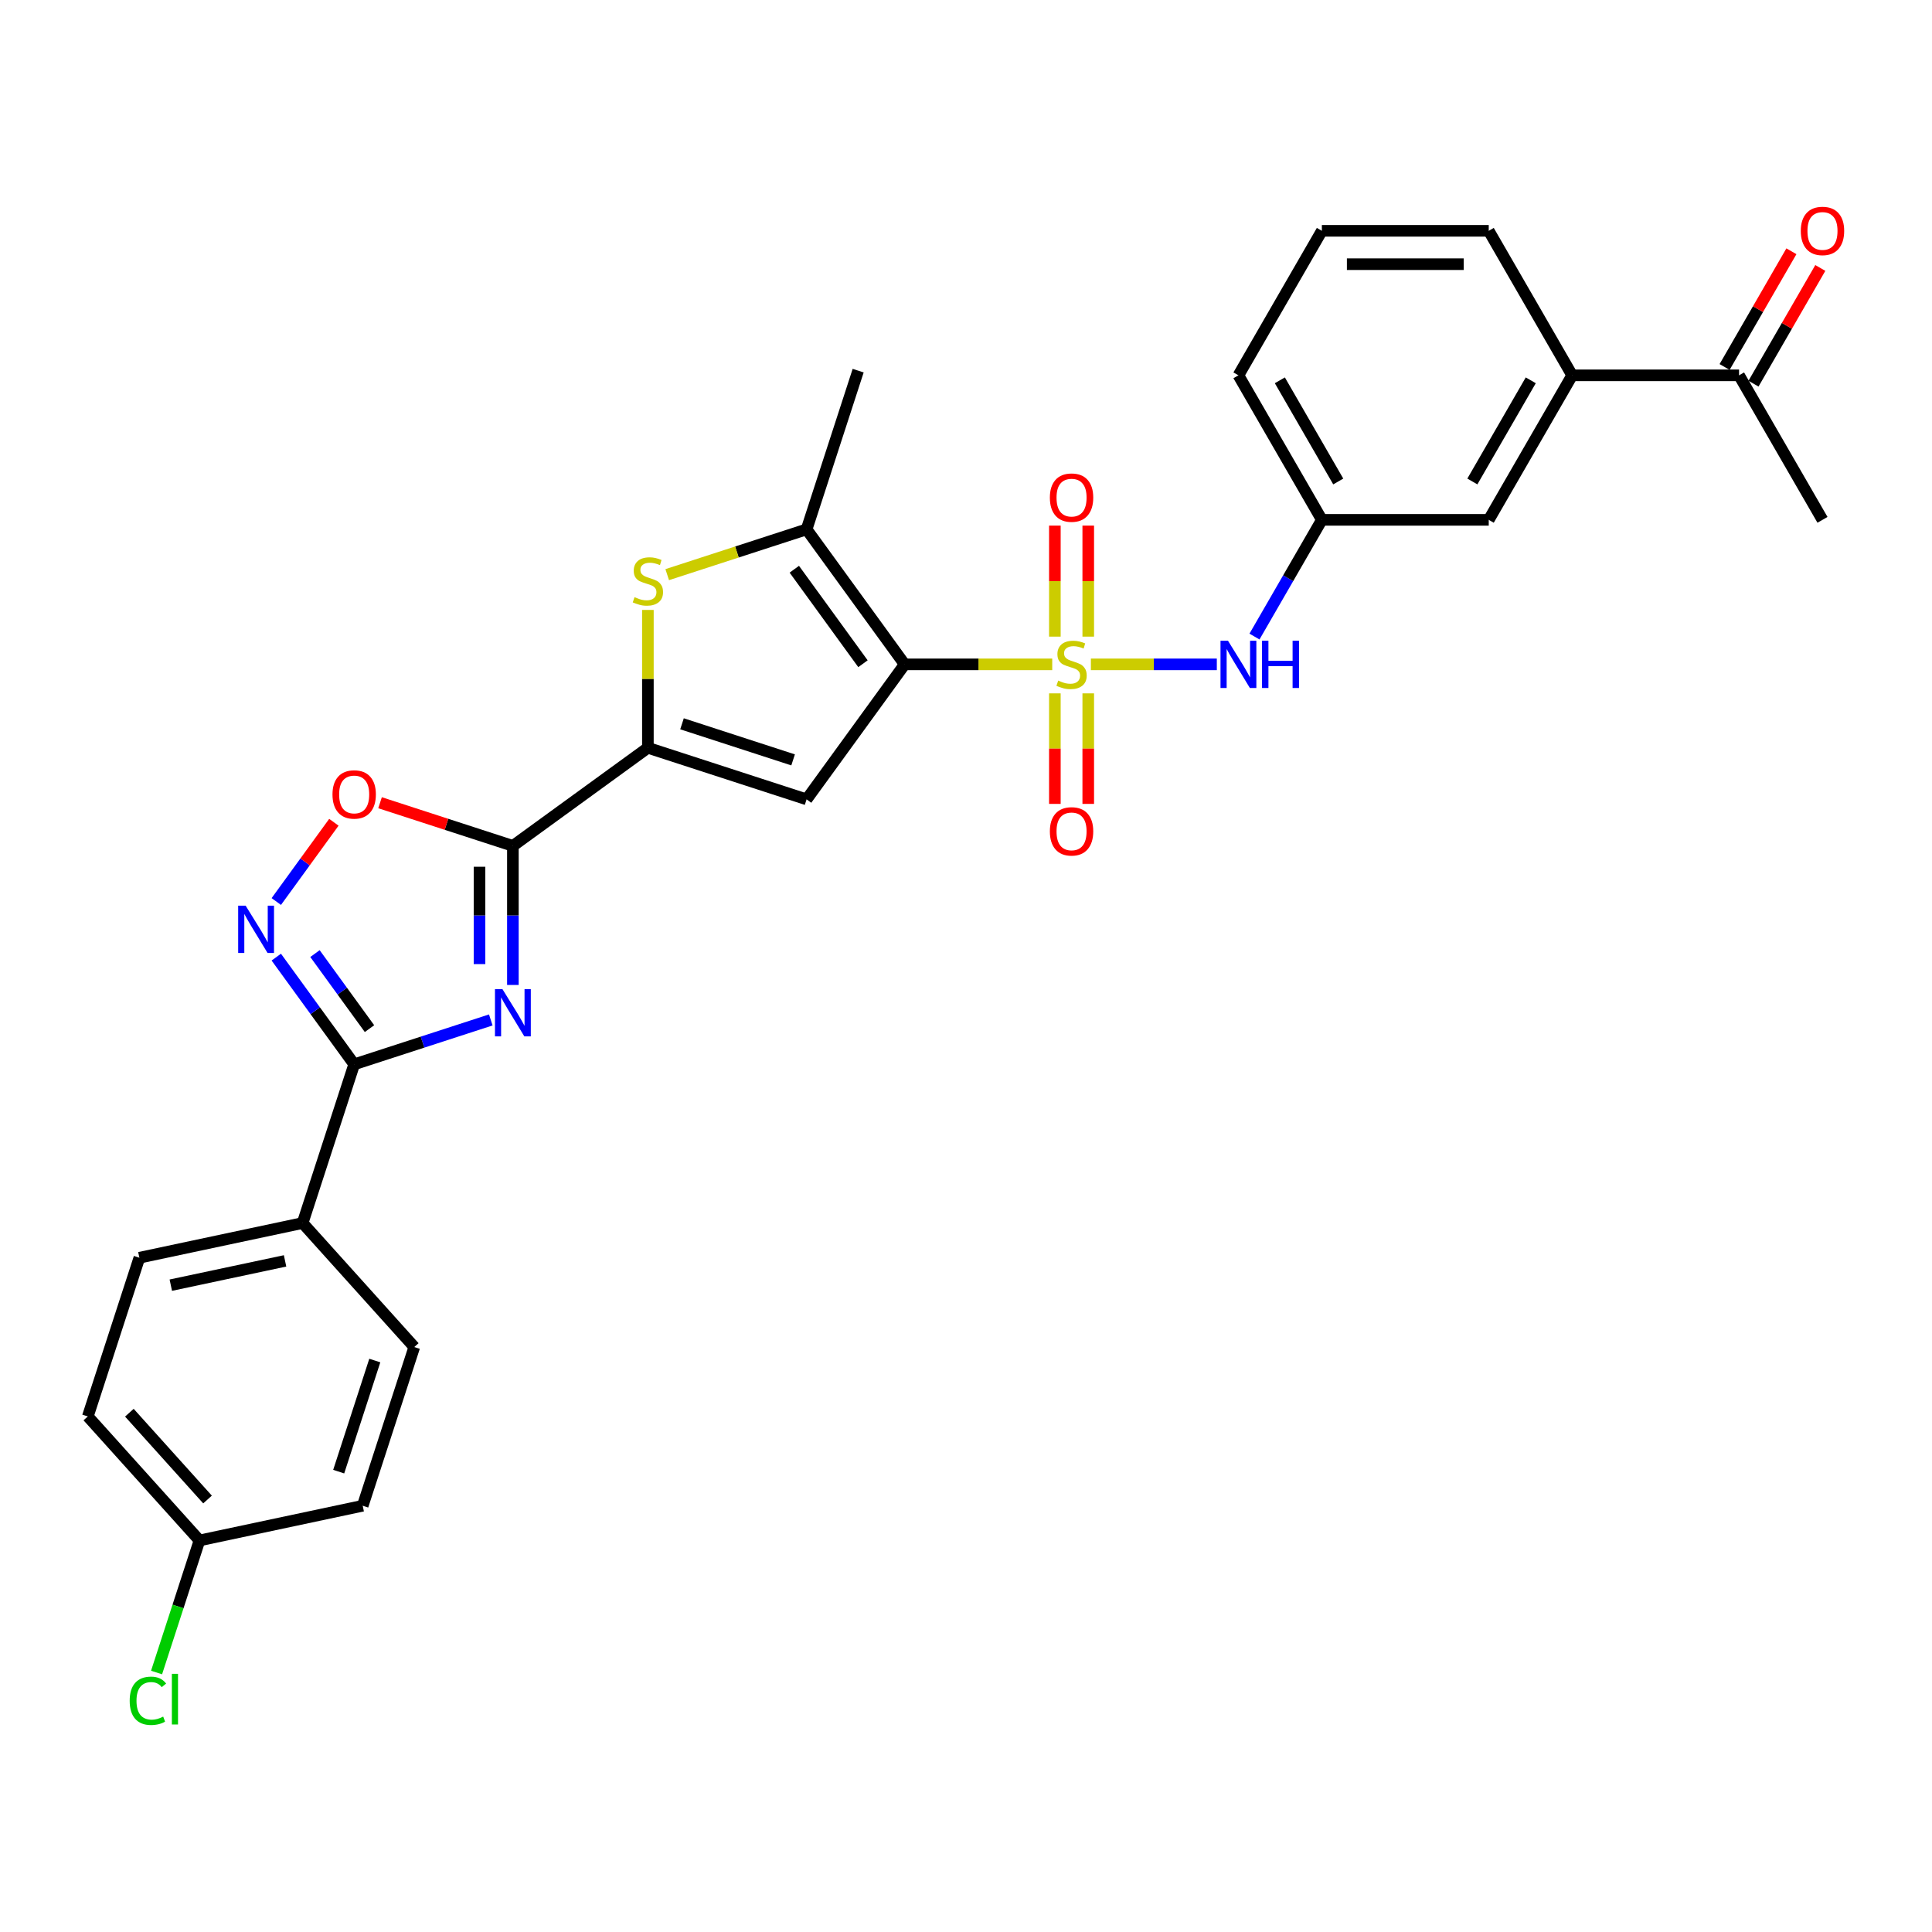 <?xml version='1.0' encoding='iso-8859-1'?>
<svg version='1.1' baseProfile='full'
              xmlns='http://www.w3.org/2000/svg'
                      xmlns:rdkit='http://www.rdkit.org/xml'
                      xmlns:xlink='http://www.w3.org/1999/xlink'
                  xml:space='preserve'
width='1000px' height='1000px' viewBox='0 0 1000 1000'>
<!-- END OF HEADER -->
<rect style='opacity:1.0;fill:#FFFFFF;stroke:none' width='1000' height='1000' x='0' y='0'> </rect>
<path class='bond-0' d='M 544.633,343.873 L 506.448,343.873' style='fill:none;fill-rule:evenodd;stroke:#CCCC00;stroke-width:6px;stroke-linecap:butt;stroke-linejoin:miter;stroke-opacity:1' />
<path class='bond-0' d='M 506.448,343.873 L 468.262,343.873' style='fill:none;fill-rule:evenodd;stroke:#000000;stroke-width:6px;stroke-linecap:butt;stroke-linejoin:miter;stroke-opacity:1' />
<path class='bond-10' d='M 564.638,343.873 L 597.23,343.873' style='fill:none;fill-rule:evenodd;stroke:#CCCC00;stroke-width:6px;stroke-linecap:butt;stroke-linejoin:miter;stroke-opacity:1' />
<path class='bond-10' d='M 597.23,343.873 L 629.823,343.873' style='fill:none;fill-rule:evenodd;stroke:#0000FF;stroke-width:6px;stroke-linecap:butt;stroke-linejoin:miter;stroke-opacity:1' />
<path class='bond-11' d='M 563.273,329.518 L 563.273,300.783' style='fill:none;fill-rule:evenodd;stroke:#CCCC00;stroke-width:6px;stroke-linecap:butt;stroke-linejoin:miter;stroke-opacity:1' />
<path class='bond-11' d='M 563.273,300.783 L 563.273,272.049' style='fill:none;fill-rule:evenodd;stroke:#FF0000;stroke-width:6px;stroke-linecap:butt;stroke-linejoin:miter;stroke-opacity:1' />
<path class='bond-11' d='M 545.998,329.518 L 545.998,300.783' style='fill:none;fill-rule:evenodd;stroke:#CCCC00;stroke-width:6px;stroke-linecap:butt;stroke-linejoin:miter;stroke-opacity:1' />
<path class='bond-11' d='M 545.998,300.783 L 545.998,272.049' style='fill:none;fill-rule:evenodd;stroke:#FF0000;stroke-width:6px;stroke-linecap:butt;stroke-linejoin:miter;stroke-opacity:1' />
<path class='bond-12' d='M 545.998,358.885 L 545.998,387.489' style='fill:none;fill-rule:evenodd;stroke:#CCCC00;stroke-width:6px;stroke-linecap:butt;stroke-linejoin:miter;stroke-opacity:1' />
<path class='bond-12' d='M 545.998,387.489 L 545.998,416.094' style='fill:none;fill-rule:evenodd;stroke:#FF0000;stroke-width:6px;stroke-linecap:butt;stroke-linejoin:miter;stroke-opacity:1' />
<path class='bond-12' d='M 563.273,358.885 L 563.273,387.489' style='fill:none;fill-rule:evenodd;stroke:#CCCC00;stroke-width:6px;stroke-linecap:butt;stroke-linejoin:miter;stroke-opacity:1' />
<path class='bond-12' d='M 563.273,387.489 L 563.273,416.094' style='fill:none;fill-rule:evenodd;stroke:#FF0000;stroke-width:6px;stroke-linecap:butt;stroke-linejoin:miter;stroke-opacity:1' />
<path class='bond-3' d='M 468.262,343.873 L 417.493,413.751' style='fill:none;fill-rule:evenodd;stroke:#000000;stroke-width:6px;stroke-linecap:butt;stroke-linejoin:miter;stroke-opacity:1' />
<path class='bond-6' d='M 468.262,343.873 L 417.493,273.995' style='fill:none;fill-rule:evenodd;stroke:#000000;stroke-width:6px;stroke-linecap:butt;stroke-linejoin:miter;stroke-opacity:1' />
<path class='bond-6' d='M 446.671,343.545 L 411.133,294.631' style='fill:none;fill-rule:evenodd;stroke:#000000;stroke-width:6px;stroke-linecap:butt;stroke-linejoin:miter;stroke-opacity:1' />
<path class='bond-1' d='M 265.469,509.813 L 265.469,473.821' style='fill:none;fill-rule:evenodd;stroke:#0000FF;stroke-width:6px;stroke-linecap:butt;stroke-linejoin:miter;stroke-opacity:1' />
<path class='bond-1' d='M 265.469,473.821 L 265.469,437.829' style='fill:none;fill-rule:evenodd;stroke:#000000;stroke-width:6px;stroke-linecap:butt;stroke-linejoin:miter;stroke-opacity:1' />
<path class='bond-1' d='M 248.194,499.015 L 248.194,473.821' style='fill:none;fill-rule:evenodd;stroke:#0000FF;stroke-width:6px;stroke-linecap:butt;stroke-linejoin:miter;stroke-opacity:1' />
<path class='bond-1' d='M 248.194,473.821 L 248.194,448.627' style='fill:none;fill-rule:evenodd;stroke:#000000;stroke-width:6px;stroke-linecap:butt;stroke-linejoin:miter;stroke-opacity:1' />
<path class='bond-5' d='M 254.033,527.918 L 218.678,539.406' style='fill:none;fill-rule:evenodd;stroke:#0000FF;stroke-width:6px;stroke-linecap:butt;stroke-linejoin:miter;stroke-opacity:1' />
<path class='bond-5' d='M 218.678,539.406 L 183.323,550.894' style='fill:none;fill-rule:evenodd;stroke:#000000;stroke-width:6px;stroke-linecap:butt;stroke-linejoin:miter;stroke-opacity:1' />
<path class='bond-2' d='M 265.469,437.829 L 335.347,387.06' style='fill:none;fill-rule:evenodd;stroke:#000000;stroke-width:6px;stroke-linecap:butt;stroke-linejoin:miter;stroke-opacity:1' />
<path class='bond-9' d='M 265.469,437.829 L 231.09,426.659' style='fill:none;fill-rule:evenodd;stroke:#000000;stroke-width:6px;stroke-linecap:butt;stroke-linejoin:miter;stroke-opacity:1' />
<path class='bond-9' d='M 231.09,426.659 L 196.71,415.488' style='fill:none;fill-rule:evenodd;stroke:#FF0000;stroke-width:6px;stroke-linecap:butt;stroke-linejoin:miter;stroke-opacity:1' />
<path class='bond-4' d='M 417.493,413.751 L 335.347,387.06' style='fill:none;fill-rule:evenodd;stroke:#000000;stroke-width:6px;stroke-linecap:butt;stroke-linejoin:miter;stroke-opacity:1' />
<path class='bond-4' d='M 410.509,393.318 L 353.007,374.634' style='fill:none;fill-rule:evenodd;stroke:#000000;stroke-width:6px;stroke-linecap:butt;stroke-linejoin:miter;stroke-opacity:1' />
<path class='bond-30' d='M 335.347,387.06 L 335.347,351.379' style='fill:none;fill-rule:evenodd;stroke:#000000;stroke-width:6px;stroke-linecap:butt;stroke-linejoin:miter;stroke-opacity:1' />
<path class='bond-30' d='M 335.347,351.379 L 335.347,315.698' style='fill:none;fill-rule:evenodd;stroke:#CCCC00;stroke-width:6px;stroke-linecap:butt;stroke-linejoin:miter;stroke-opacity:1' />
<path class='bond-13' d='M 183.323,550.894 L 156.632,633.04' style='fill:none;fill-rule:evenodd;stroke:#000000;stroke-width:6px;stroke-linecap:butt;stroke-linejoin:miter;stroke-opacity:1' />
<path class='bond-32' d='M 183.323,550.894 L 163.165,523.15' style='fill:none;fill-rule:evenodd;stroke:#000000;stroke-width:6px;stroke-linecap:butt;stroke-linejoin:miter;stroke-opacity:1' />
<path class='bond-32' d='M 163.165,523.15 L 143.008,495.406' style='fill:none;fill-rule:evenodd;stroke:#0000FF;stroke-width:6px;stroke-linecap:butt;stroke-linejoin:miter;stroke-opacity:1' />
<path class='bond-32' d='M 191.251,532.417 L 177.141,512.996' style='fill:none;fill-rule:evenodd;stroke:#000000;stroke-width:6px;stroke-linecap:butt;stroke-linejoin:miter;stroke-opacity:1' />
<path class='bond-32' d='M 177.141,512.996 L 163.031,493.575' style='fill:none;fill-rule:evenodd;stroke:#0000FF;stroke-width:6px;stroke-linecap:butt;stroke-linejoin:miter;stroke-opacity:1' />
<path class='bond-7' d='M 417.493,273.995 L 381.421,285.716' style='fill:none;fill-rule:evenodd;stroke:#000000;stroke-width:6px;stroke-linecap:butt;stroke-linejoin:miter;stroke-opacity:1' />
<path class='bond-7' d='M 381.421,285.716 L 345.349,297.436' style='fill:none;fill-rule:evenodd;stroke:#CCCC00;stroke-width:6px;stroke-linecap:butt;stroke-linejoin:miter;stroke-opacity:1' />
<path class='bond-24' d='M 417.493,273.995 L 444.184,191.849' style='fill:none;fill-rule:evenodd;stroke:#000000;stroke-width:6px;stroke-linecap:butt;stroke-linejoin:miter;stroke-opacity:1' />
<path class='bond-8' d='M 143.008,466.626 L 157.911,446.114' style='fill:none;fill-rule:evenodd;stroke:#0000FF;stroke-width:6px;stroke-linecap:butt;stroke-linejoin:miter;stroke-opacity:1' />
<path class='bond-8' d='M 157.911,446.114 L 172.814,425.602' style='fill:none;fill-rule:evenodd;stroke:#FF0000;stroke-width:6px;stroke-linecap:butt;stroke-linejoin:miter;stroke-opacity:1' />
<path class='bond-16' d='M 649.317,329.483 L 666.757,299.277' style='fill:none;fill-rule:evenodd;stroke:#0000FF;stroke-width:6px;stroke-linecap:butt;stroke-linejoin:miter;stroke-opacity:1' />
<path class='bond-16' d='M 666.757,299.277 L 684.196,269.071' style='fill:none;fill-rule:evenodd;stroke:#000000;stroke-width:6px;stroke-linecap:butt;stroke-linejoin:miter;stroke-opacity:1' />
<path class='bond-19' d='M 156.632,633.04 L 72.145,650.998' style='fill:none;fill-rule:evenodd;stroke:#000000;stroke-width:6px;stroke-linecap:butt;stroke-linejoin:miter;stroke-opacity:1' />
<path class='bond-19' d='M 147.55,652.631 L 88.41,665.201' style='fill:none;fill-rule:evenodd;stroke:#000000;stroke-width:6px;stroke-linecap:butt;stroke-linejoin:miter;stroke-opacity:1' />
<path class='bond-20' d='M 156.632,633.04 L 214.427,697.228' style='fill:none;fill-rule:evenodd;stroke:#000000;stroke-width:6px;stroke-linecap:butt;stroke-linejoin:miter;stroke-opacity:1' />
<path class='bond-14' d='M 813.756,194.27 L 770.57,269.071' style='fill:none;fill-rule:evenodd;stroke:#000000;stroke-width:6px;stroke-linecap:butt;stroke-linejoin:miter;stroke-opacity:1' />
<path class='bond-14' d='M 792.318,196.852 L 762.087,249.214' style='fill:none;fill-rule:evenodd;stroke:#000000;stroke-width:6px;stroke-linecap:butt;stroke-linejoin:miter;stroke-opacity:1' />
<path class='bond-15' d='M 813.756,194.27 L 900.13,194.27' style='fill:none;fill-rule:evenodd;stroke:#000000;stroke-width:6px;stroke-linecap:butt;stroke-linejoin:miter;stroke-opacity:1' />
<path class='bond-31' d='M 813.756,194.27 L 770.57,119.468' style='fill:none;fill-rule:evenodd;stroke:#000000;stroke-width:6px;stroke-linecap:butt;stroke-linejoin:miter;stroke-opacity:1' />
<path class='bond-18' d='M 907.61,198.588 L 924.9,168.641' style='fill:none;fill-rule:evenodd;stroke:#000000;stroke-width:6px;stroke-linecap:butt;stroke-linejoin:miter;stroke-opacity:1' />
<path class='bond-18' d='M 924.9,168.641 L 942.19,138.695' style='fill:none;fill-rule:evenodd;stroke:#FF0000;stroke-width:6px;stroke-linecap:butt;stroke-linejoin:miter;stroke-opacity:1' />
<path class='bond-18' d='M 892.65,189.951 L 909.94,160.004' style='fill:none;fill-rule:evenodd;stroke:#000000;stroke-width:6px;stroke-linecap:butt;stroke-linejoin:miter;stroke-opacity:1' />
<path class='bond-18' d='M 909.94,160.004 L 927.23,130.057' style='fill:none;fill-rule:evenodd;stroke:#FF0000;stroke-width:6px;stroke-linecap:butt;stroke-linejoin:miter;stroke-opacity:1' />
<path class='bond-29' d='M 900.13,194.27 L 943.317,269.071' style='fill:none;fill-rule:evenodd;stroke:#000000;stroke-width:6px;stroke-linecap:butt;stroke-linejoin:miter;stroke-opacity:1' />
<path class='bond-17' d='M 684.196,269.071 L 770.57,269.071' style='fill:none;fill-rule:evenodd;stroke:#000000;stroke-width:6px;stroke-linecap:butt;stroke-linejoin:miter;stroke-opacity:1' />
<path class='bond-28' d='M 684.196,269.071 L 641.009,194.27' style='fill:none;fill-rule:evenodd;stroke:#000000;stroke-width:6px;stroke-linecap:butt;stroke-linejoin:miter;stroke-opacity:1' />
<path class='bond-28' d='M 692.678,249.214 L 662.448,196.852' style='fill:none;fill-rule:evenodd;stroke:#000000;stroke-width:6px;stroke-linecap:butt;stroke-linejoin:miter;stroke-opacity:1' />
<path class='bond-22' d='M 72.145,650.998 L 45.455,733.144' style='fill:none;fill-rule:evenodd;stroke:#000000;stroke-width:6px;stroke-linecap:butt;stroke-linejoin:miter;stroke-opacity:1' />
<path class='bond-23' d='M 214.427,697.228 L 187.736,779.374' style='fill:none;fill-rule:evenodd;stroke:#000000;stroke-width:6px;stroke-linecap:butt;stroke-linejoin:miter;stroke-opacity:1' />
<path class='bond-23' d='M 193.994,704.212 L 175.31,761.714' style='fill:none;fill-rule:evenodd;stroke:#000000;stroke-width:6px;stroke-linecap:butt;stroke-linejoin:miter;stroke-opacity:1' />
<path class='bond-21' d='M 103.25,797.332 L 187.736,779.374' style='fill:none;fill-rule:evenodd;stroke:#000000;stroke-width:6px;stroke-linecap:butt;stroke-linejoin:miter;stroke-opacity:1' />
<path class='bond-25' d='M 103.25,797.332 L 92.144,831.513' style='fill:none;fill-rule:evenodd;stroke:#000000;stroke-width:6px;stroke-linecap:butt;stroke-linejoin:miter;stroke-opacity:1' />
<path class='bond-25' d='M 92.144,831.513 L 81.038,865.693' style='fill:none;fill-rule:evenodd;stroke:#00CC00;stroke-width:6px;stroke-linecap:butt;stroke-linejoin:miter;stroke-opacity:1' />
<path class='bond-33' d='M 103.25,797.332 L 45.455,733.144' style='fill:none;fill-rule:evenodd;stroke:#000000;stroke-width:6px;stroke-linecap:butt;stroke-linejoin:miter;stroke-opacity:1' />
<path class='bond-33' d='M 107.418,776.145 L 66.962,731.213' style='fill:none;fill-rule:evenodd;stroke:#000000;stroke-width:6px;stroke-linecap:butt;stroke-linejoin:miter;stroke-opacity:1' />
<path class='bond-26' d='M 770.57,119.468 L 684.196,119.468' style='fill:none;fill-rule:evenodd;stroke:#000000;stroke-width:6px;stroke-linecap:butt;stroke-linejoin:miter;stroke-opacity:1' />
<path class='bond-26' d='M 757.614,136.743 L 697.152,136.743' style='fill:none;fill-rule:evenodd;stroke:#000000;stroke-width:6px;stroke-linecap:butt;stroke-linejoin:miter;stroke-opacity:1' />
<path class='bond-27' d='M 684.196,119.468 L 641.009,194.27' style='fill:none;fill-rule:evenodd;stroke:#000000;stroke-width:6px;stroke-linecap:butt;stroke-linejoin:miter;stroke-opacity:1' />
<path  class='atom-0' d='M 547.726 352.269
Q 548.002 352.372, 549.142 352.856
Q 550.282 353.34, 551.526 353.651
Q 552.804 353.927, 554.048 353.927
Q 556.363 353.927, 557.71 352.821
Q 559.058 351.681, 559.058 349.712
Q 559.058 348.365, 558.367 347.535
Q 557.71 346.706, 556.674 346.257
Q 555.637 345.808, 553.91 345.29
Q 551.733 344.633, 550.42 344.011
Q 549.142 343.389, 548.209 342.077
Q 547.311 340.764, 547.311 338.552
Q 547.311 335.478, 549.384 333.577
Q 551.492 331.677, 555.637 331.677
Q 558.47 331.677, 561.684 333.025
L 560.889 335.685
Q 557.952 334.476, 555.741 334.476
Q 553.357 334.476, 552.044 335.478
Q 550.731 336.445, 550.766 338.138
Q 550.766 339.451, 551.422 340.245
Q 552.113 341.04, 553.081 341.489
Q 554.083 341.938, 555.741 342.457
Q 557.952 343.148, 559.265 343.839
Q 560.578 344.53, 561.511 345.946
Q 562.478 347.328, 562.478 349.712
Q 562.478 353.098, 560.198 354.929
Q 557.952 356.725, 554.186 356.725
Q 552.01 356.725, 550.351 356.242
Q 548.728 355.793, 546.793 354.998
L 547.726 352.269
' fill='#CCCC00'/>
<path  class='atom-2' d='M 260.062 511.972
L 268.077 524.928
Q 268.872 526.207, 270.15 528.521
Q 271.429 530.836, 271.498 530.974
L 271.498 511.972
L 274.745 511.972
L 274.745 536.433
L 271.394 536.433
L 262.791 522.268
Q 261.789 520.61, 260.718 518.709
Q 259.682 516.809, 259.371 516.222
L 259.371 536.433
L 256.192 536.433
L 256.192 511.972
L 260.062 511.972
' fill='#0000FF'/>
<path  class='atom-8' d='M 328.437 309.082
Q 328.713 309.185, 329.853 309.669
Q 330.993 310.153, 332.237 310.464
Q 333.515 310.74, 334.759 310.74
Q 337.074 310.74, 338.421 309.635
Q 339.769 308.494, 339.769 306.525
Q 339.769 305.178, 339.078 304.349
Q 338.421 303.519, 337.385 303.07
Q 336.348 302.621, 334.621 302.103
Q 332.444 301.446, 331.131 300.824
Q 329.853 300.203, 328.92 298.89
Q 328.022 297.577, 328.022 295.366
Q 328.022 292.291, 330.095 290.391
Q 332.203 288.49, 336.348 288.49
Q 339.181 288.49, 342.395 289.838
L 341.6 292.498
Q 338.663 291.289, 336.452 291.289
Q 334.068 291.289, 332.755 292.291
Q 331.442 293.258, 331.477 294.951
Q 331.477 296.264, 332.133 297.059
Q 332.824 297.853, 333.792 298.302
Q 334.794 298.751, 336.452 299.27
Q 338.663 299.961, 339.976 300.652
Q 341.289 301.343, 342.222 302.759
Q 343.189 304.141, 343.189 306.525
Q 343.189 309.911, 340.909 311.742
Q 338.663 313.539, 334.897 313.539
Q 332.721 313.539, 331.062 313.055
Q 329.439 312.606, 327.504 311.811
L 328.437 309.082
' fill='#CCCC00'/>
<path  class='atom-9' d='M 127.146 468.785
L 135.162 481.741
Q 135.957 483.02, 137.235 485.335
Q 138.513 487.649, 138.582 487.788
L 138.582 468.785
L 141.83 468.785
L 141.83 493.246
L 138.479 493.246
L 129.876 479.081
Q 128.874 477.423, 127.803 475.523
Q 126.766 473.622, 126.455 473.035
L 126.455 493.246
L 123.277 493.246
L 123.277 468.785
L 127.146 468.785
' fill='#0000FF'/>
<path  class='atom-10' d='M 172.094 411.207
Q 172.094 405.334, 174.996 402.052
Q 177.898 398.769, 183.323 398.769
Q 188.747 398.769, 191.649 402.052
Q 194.551 405.334, 194.551 411.207
Q 194.551 417.15, 191.614 420.536
Q 188.678 423.887, 183.323 423.887
Q 177.933 423.887, 174.996 420.536
Q 172.094 417.184, 172.094 411.207
M 183.323 421.123
Q 187.054 421.123, 189.058 418.635
Q 191.096 416.113, 191.096 411.207
Q 191.096 406.405, 189.058 403.986
Q 187.054 401.533, 183.323 401.533
Q 179.591 401.533, 177.553 403.952
Q 175.549 406.37, 175.549 411.207
Q 175.549 416.148, 177.553 418.635
Q 179.591 421.123, 183.323 421.123
' fill='#FF0000'/>
<path  class='atom-11' d='M 635.602 331.643
L 643.618 344.599
Q 644.412 345.877, 645.691 348.192
Q 646.969 350.507, 647.038 350.645
L 647.038 331.643
L 650.286 331.643
L 650.286 356.104
L 646.934 356.104
L 638.332 341.938
Q 637.33 340.28, 636.259 338.38
Q 635.222 336.479, 634.911 335.892
L 634.911 356.104
L 631.733 356.104
L 631.733 331.643
L 635.602 331.643
' fill='#0000FF'/>
<path  class='atom-11' d='M 653.222 331.643
L 656.539 331.643
L 656.539 342.042
L 669.046 342.042
L 669.046 331.643
L 672.363 331.643
L 672.363 356.104
L 669.046 356.104
L 669.046 344.806
L 656.539 344.806
L 656.539 356.104
L 653.222 356.104
L 653.222 331.643
' fill='#0000FF'/>
<path  class='atom-12' d='M 543.407 257.569
Q 543.407 251.695, 546.309 248.413
Q 549.211 245.131, 554.636 245.131
Q 560.06 245.131, 562.962 248.413
Q 565.864 251.695, 565.864 257.569
Q 565.864 263.511, 562.927 266.897
Q 559.991 270.248, 554.636 270.248
Q 549.246 270.248, 546.309 266.897
Q 543.407 263.546, 543.407 257.569
M 554.636 267.484
Q 558.367 267.484, 560.371 264.997
Q 562.409 262.475, 562.409 257.569
Q 562.409 252.766, 560.371 250.348
Q 558.367 247.895, 554.636 247.895
Q 550.904 247.895, 548.866 250.313
Q 546.862 252.732, 546.862 257.569
Q 546.862 262.509, 548.866 264.997
Q 550.904 267.484, 554.636 267.484
' fill='#FF0000'/>
<path  class='atom-13' d='M 543.407 430.316
Q 543.407 424.442, 546.309 421.16
Q 549.211 417.878, 554.636 417.878
Q 560.06 417.878, 562.962 421.16
Q 565.864 424.442, 565.864 430.316
Q 565.864 436.258, 562.927 439.644
Q 559.991 442.995, 554.636 442.995
Q 549.246 442.995, 546.309 439.644
Q 543.407 436.293, 543.407 430.316
M 554.636 440.232
Q 558.367 440.232, 560.371 437.744
Q 562.409 435.222, 562.409 430.316
Q 562.409 425.513, 560.371 423.095
Q 558.367 420.642, 554.636 420.642
Q 550.904 420.642, 548.866 423.06
Q 546.862 425.479, 546.862 430.316
Q 546.862 435.256, 548.866 437.744
Q 550.904 440.232, 554.636 440.232
' fill='#FF0000'/>
<path  class='atom-19' d='M 932.088 119.537
Q 932.088 113.663, 934.99 110.381
Q 937.893 107.099, 943.317 107.099
Q 948.741 107.099, 951.643 110.381
Q 954.545 113.663, 954.545 119.537
Q 954.545 125.479, 951.609 128.865
Q 948.672 132.217, 943.317 132.217
Q 937.927 132.217, 934.99 128.865
Q 932.088 125.514, 932.088 119.537
M 943.317 129.453
Q 947.048 129.453, 949.052 126.965
Q 951.091 124.443, 951.091 119.537
Q 951.091 114.735, 949.052 112.316
Q 947.048 109.863, 943.317 109.863
Q 939.586 109.863, 937.547 112.281
Q 935.543 114.7, 935.543 119.537
Q 935.543 124.477, 937.547 126.965
Q 939.586 129.453, 943.317 129.453
' fill='#FF0000'/>
<path  class='atom-26' d='M 67.127 880.325
Q 67.127 874.244, 69.96 871.066
Q 72.828 867.853, 78.252 867.853
Q 83.296 867.853, 85.991 871.411
L 83.711 873.277
Q 81.741 870.686, 78.252 870.686
Q 74.555 870.686, 72.586 873.173
Q 70.651 875.626, 70.651 880.325
Q 70.651 885.162, 72.655 887.649
Q 74.693 890.137, 78.632 890.137
Q 81.327 890.137, 84.471 888.513
L 85.438 891.104
Q 84.16 891.934, 82.225 892.417
Q 80.29 892.901, 78.148 892.901
Q 72.828 892.901, 69.96 889.653
Q 67.127 886.406, 67.127 880.325
' fill='#00CC00'/>
<path  class='atom-26' d='M 88.962 866.367
L 92.141 866.367
L 92.141 892.59
L 88.962 892.59
L 88.962 866.367
' fill='#00CC00'/>
</svg>
